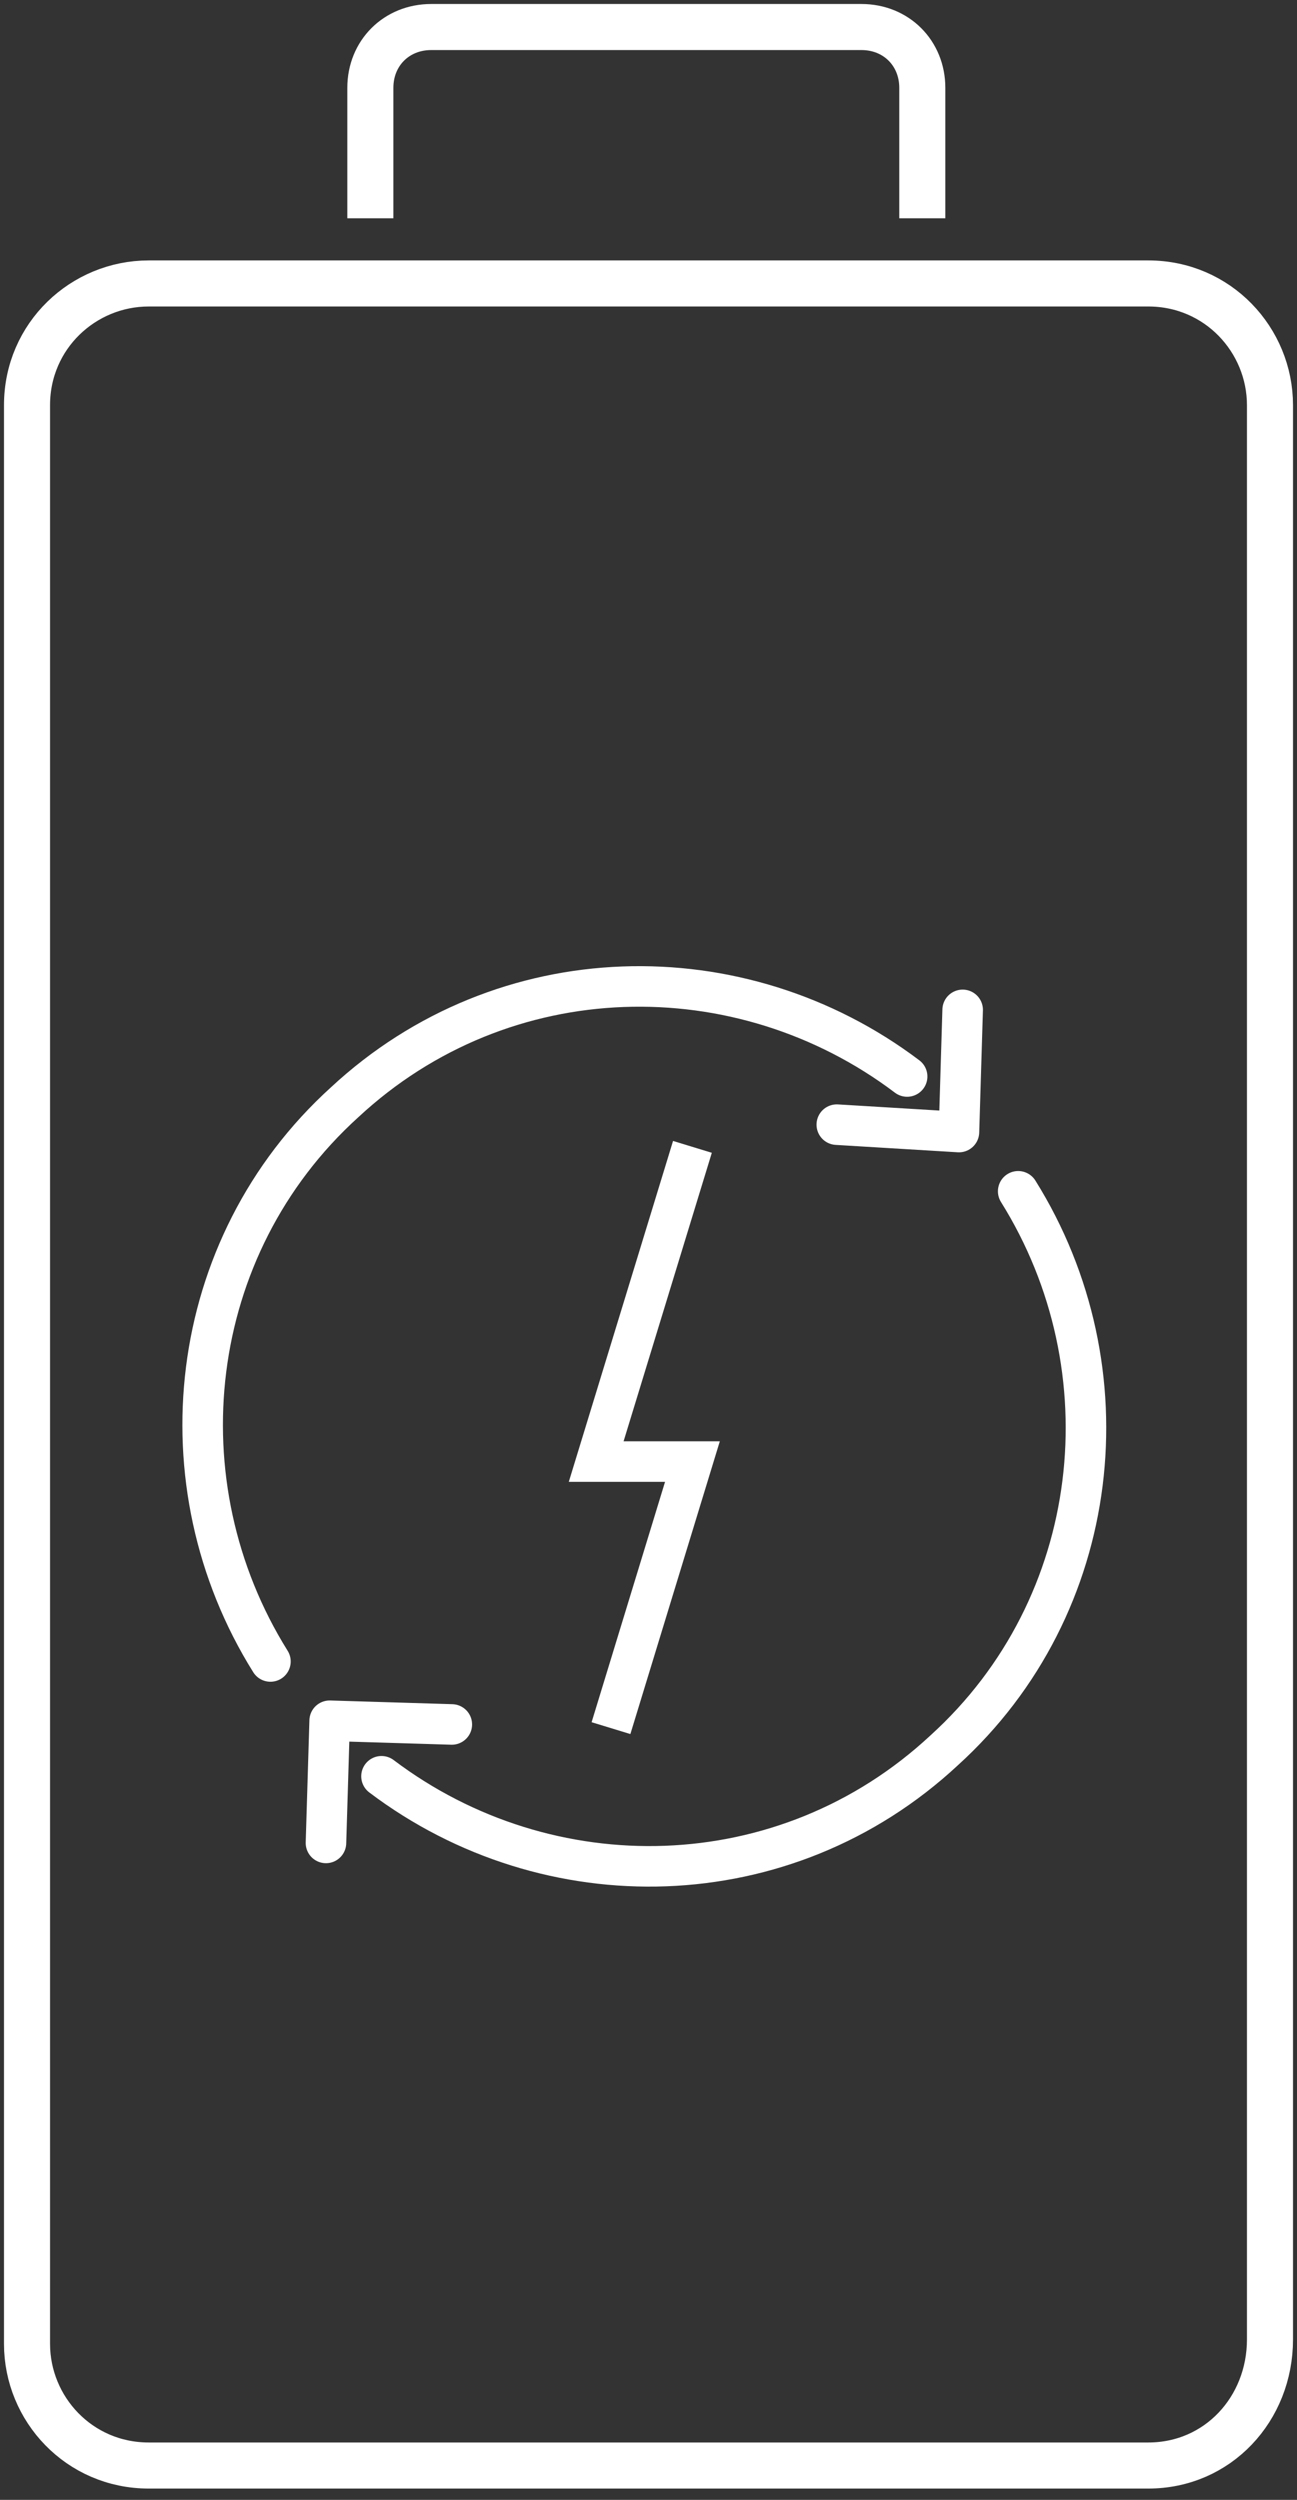 <svg width="96" height="185" viewBox="0 0 96 185" fill="none" xmlns="http://www.w3.org/2000/svg">
<rect x="0" y="0" width="96" height="185" fill="#333333" stroke="none"/>
<path d="M84.993 182.46H11.007C5.86 182.46 2 178.278 2 173.453V29.985C2 24.838 6.182 20.977 11.007 20.977H84.993C90.14 20.977 94 25.159 94 29.985V173.131C94 178.278 90.14 182.46 84.993 182.46Z" stroke="white" stroke-width="3.409" stroke-miterlimit="10"/>
<path d="M27.412 16.154V6.503C27.412 3.93 29.342 2 31.916 2H63.762C66.335 2 68.266 3.93 68.266 6.503V16.154" stroke="white" stroke-width="3.409" stroke-miterlimit="10"/>
<path d="M71.253 74.735L70.979 83.777L61.937 83.229" stroke="white" stroke-width="3" stroke-miterlimit="10" stroke-linecap="round" stroke-linejoin="round"/>
<path d="M28.237 131.452C40.566 140.767 58.102 140.493 69.883 129.534C81.665 118.848 83.583 101.313 75.363 88.161" stroke="white" stroke-width="3" stroke-miterlimit="10" stroke-linecap="round" stroke-linejoin="round"/>
<path d="M67.143 79.666C54.814 70.351 37.278 70.625 25.497 81.584C13.715 92.27 11.797 109.805 20.017 122.957" stroke="white" stroke-width="3" stroke-miterlimit="10" stroke-linecap="round" stroke-linejoin="round"/>
<path d="M24.127 136.385L24.401 127.343L33.442 127.617" stroke="white" stroke-width="3" stroke-miterlimit="10" stroke-linecap="round" stroke-linejoin="round"/>
<path d="M51.252 84.874L44.128 108.163H51.252L45.224 127.89" stroke="white" stroke-width="3" stroke-miterlimit="10"/>
</svg>
